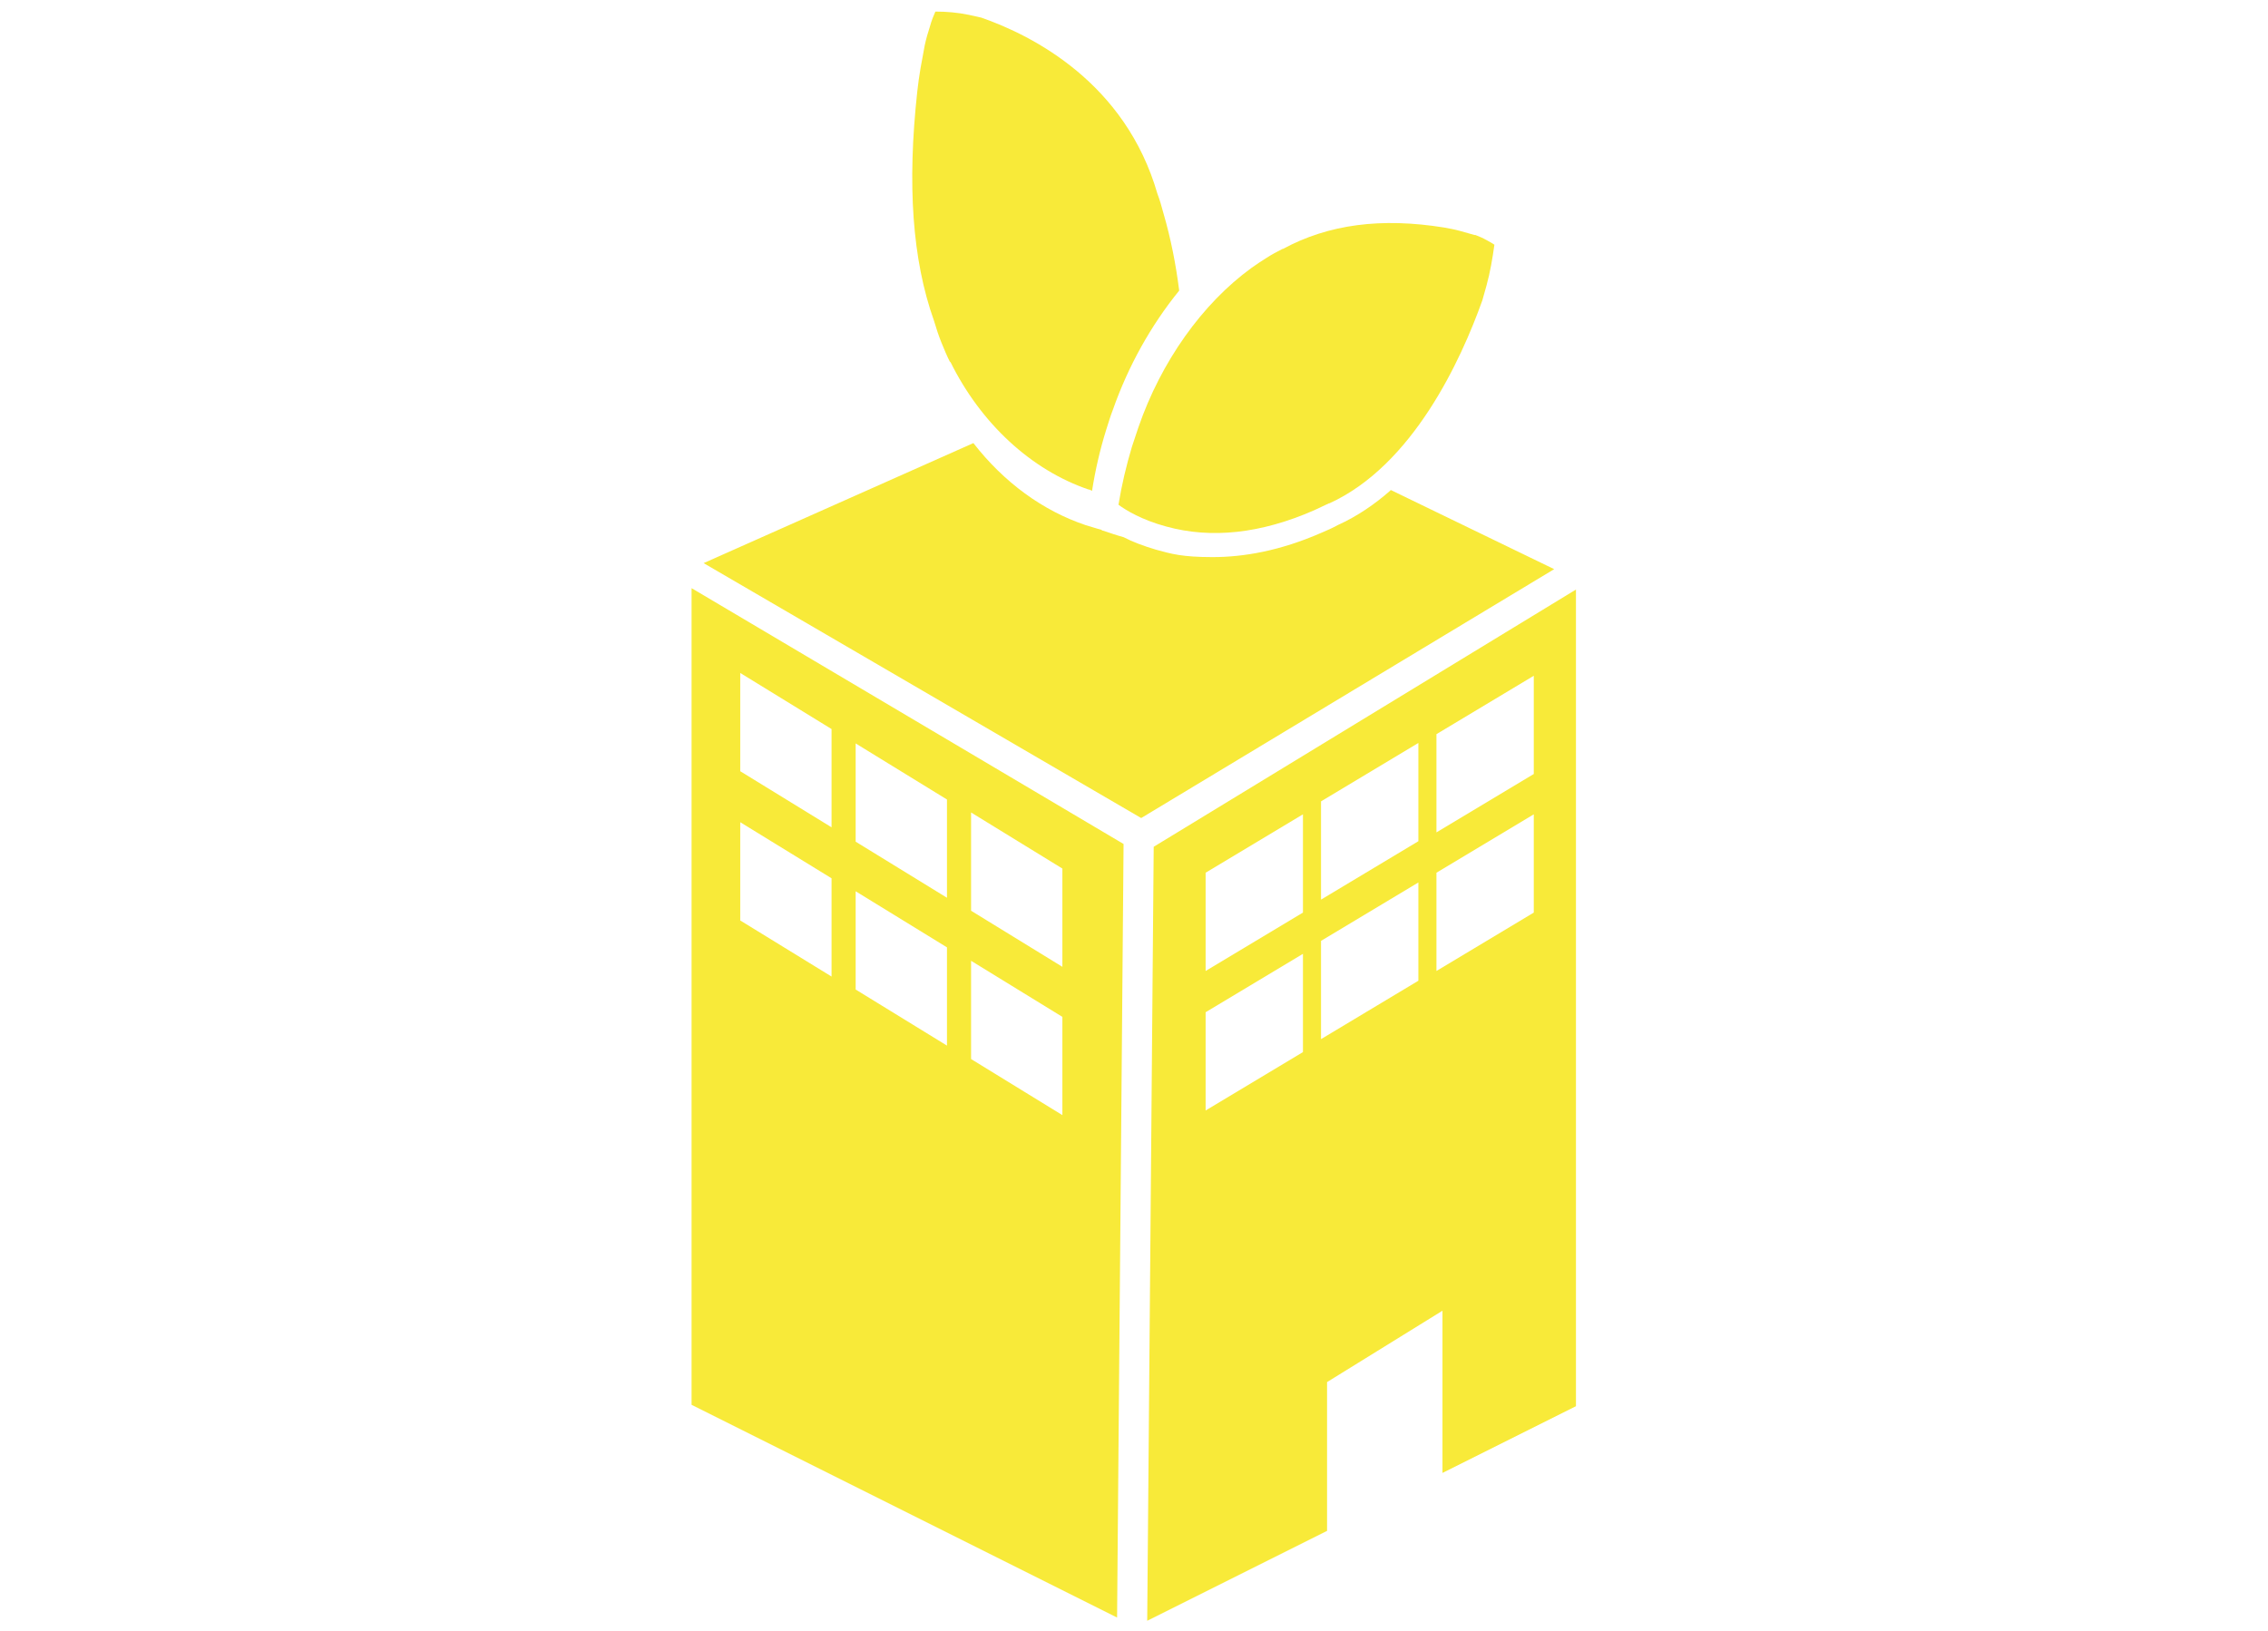 <?xml version="1.0" encoding="UTF-8"?>
<svg id="Ebene_2" xmlns="http://www.w3.org/2000/svg" version="1.1" viewBox="0 0 489.3 352">
  <!-- Generator: Adobe Illustrator 29.0.1, SVG Export Plug-In . SVG Version: 2.1.0 Build 192)  -->
  <defs>
    <style>
      .st0 {
        fill: none;
      }

      .st1 {
        fill: #f8ea39;
      }
    </style>
  </defs>
  <line class="st0" x1="234.4" y1="154.7" x2="229.7" y2="160.6"/>
  <path class="st1" d="M205,78c6.6,13.4,17.5,23.4,29.8,27.6.3,0,.5.2.8.3.7-4.5,1.7-8.8,3-13,.5-1.5.9-3,1.5-4.5,3.3-9.4,8.2-18.2,14.3-25.7-.7-5.6-1.8-11.2-3.4-16.7-.4-1.5-.8-2.9-1.3-4.2h0c-6.9-23.9-26.8-34.1-38-38-.9-.2-1.8-.4-2.7-.6-2.4-.5-4.8-.7-7.2-.7-.3.7-.8,1.8-1.2,3.3-.4,1.2-.8,2.6-1.1,4-.3,1.6-.6,3.3-.9,4.9-.3,1.7-.5,3.3-.7,5-2.2,20.1-1.1,36.3,3.6,49.5h0c.5,1.7,1,3.2,1.6,4.7.6,1.5,1.2,2.9,1.9,4.3h0Z"/>
  <path class="st1" d="M318.1,50.7c-1.1-.3-2.1-.6-3.2-.9-1.1-.3-2.2-.5-3.3-.7-13.6-2.2-25-.7-34.8,4.6h-.1c-1.2.6-2.3,1.2-3.4,1.9-1.1.7-2.2,1.4-3.3,2.2-10.6,7.7-19.5,20.2-24.4,34.4-.5,1.4-.9,2.8-1.4,4.2-1.2,4-2.2,8.2-2.9,12.5,1.6,1.2,5.1,3.3,10.3,4.7,9.8,2.7,20.5,1.5,31.9-3.5,1.1-.5,2.1-1,3.2-1.5h.1c18-8.2,28.4-30.9,33-43.8.3-1,.6-2.1.9-3.2.8-2.9,1.3-5.9,1.7-8.8-.4-.3-1-.6-1.7-1-.7-.4-1.6-.8-2.4-1.1h0Z"/>
  <path class="st1" d="M300,105.8c-3.4,3-7.2,5.6-11.4,7.5-1.1.6-2.2,1.1-3.4,1.6-9.1,4-17,5.3-23.6,5.3s-8.9-.7-12.2-1.6c-2.7-.8-5.1-1.7-7-2.7-1.5-.4-2.9-.9-4.4-1.4-.2,0-.3-.1-.4-.2-1.2-.3-2.3-.7-3.4-1-9.2-3.1-17.6-9.2-24.2-17.7l-58.2,25.9,94.4,55,89.1-53.7-35.3-17.1h0Z"/>
  <path class="st1" d="M149.2,126.9v176.2l91.8,45.9,1.4-166.9-93.2-55.2ZM179.4,210.7l-19.7-12.1v-21.2l19.7,12.1v21.2ZM179.4,178.5l-19.7-12.1v-21.2l19.7,12.1v21.2h0ZM204.3,225.6l-19.7-12.1v-21.2l19.7,12.1v21.2h0ZM204.3,193.7l-19.7-12.1v-21.2l19.7,12.1v21.2ZM229.2,240.6l-19.7-12.1v-21.2l19.7,12.1v21.2ZM229.2,208.6l-19.7-12.1v-21.2l19.7,12.1v21.2h0Z"/>
  <path class="st1" d="M248.9,182.7l-1.4,167,38.8-19.4v-32.1l24.9-15.4v35l28.8-14.4V127.2l-91.1,55.5h0ZM281.1,227l-21,12.6v-21.2l21-12.6v21.2ZM281.1,196.9l-21,12.6v-21.2l21-12.6v21.2ZM306,211.6l-21,12.6v-21.2l21-12.6v21.2ZM306,181.5l-21,12.6v-21.2l21-12.6v21.2ZM330.9,196.9l-21,12.6v-21.2l21-12.6v21.2ZM330.9,167l-21,12.6v-21.2l21-12.6v21.2Z"/>
</svg>
